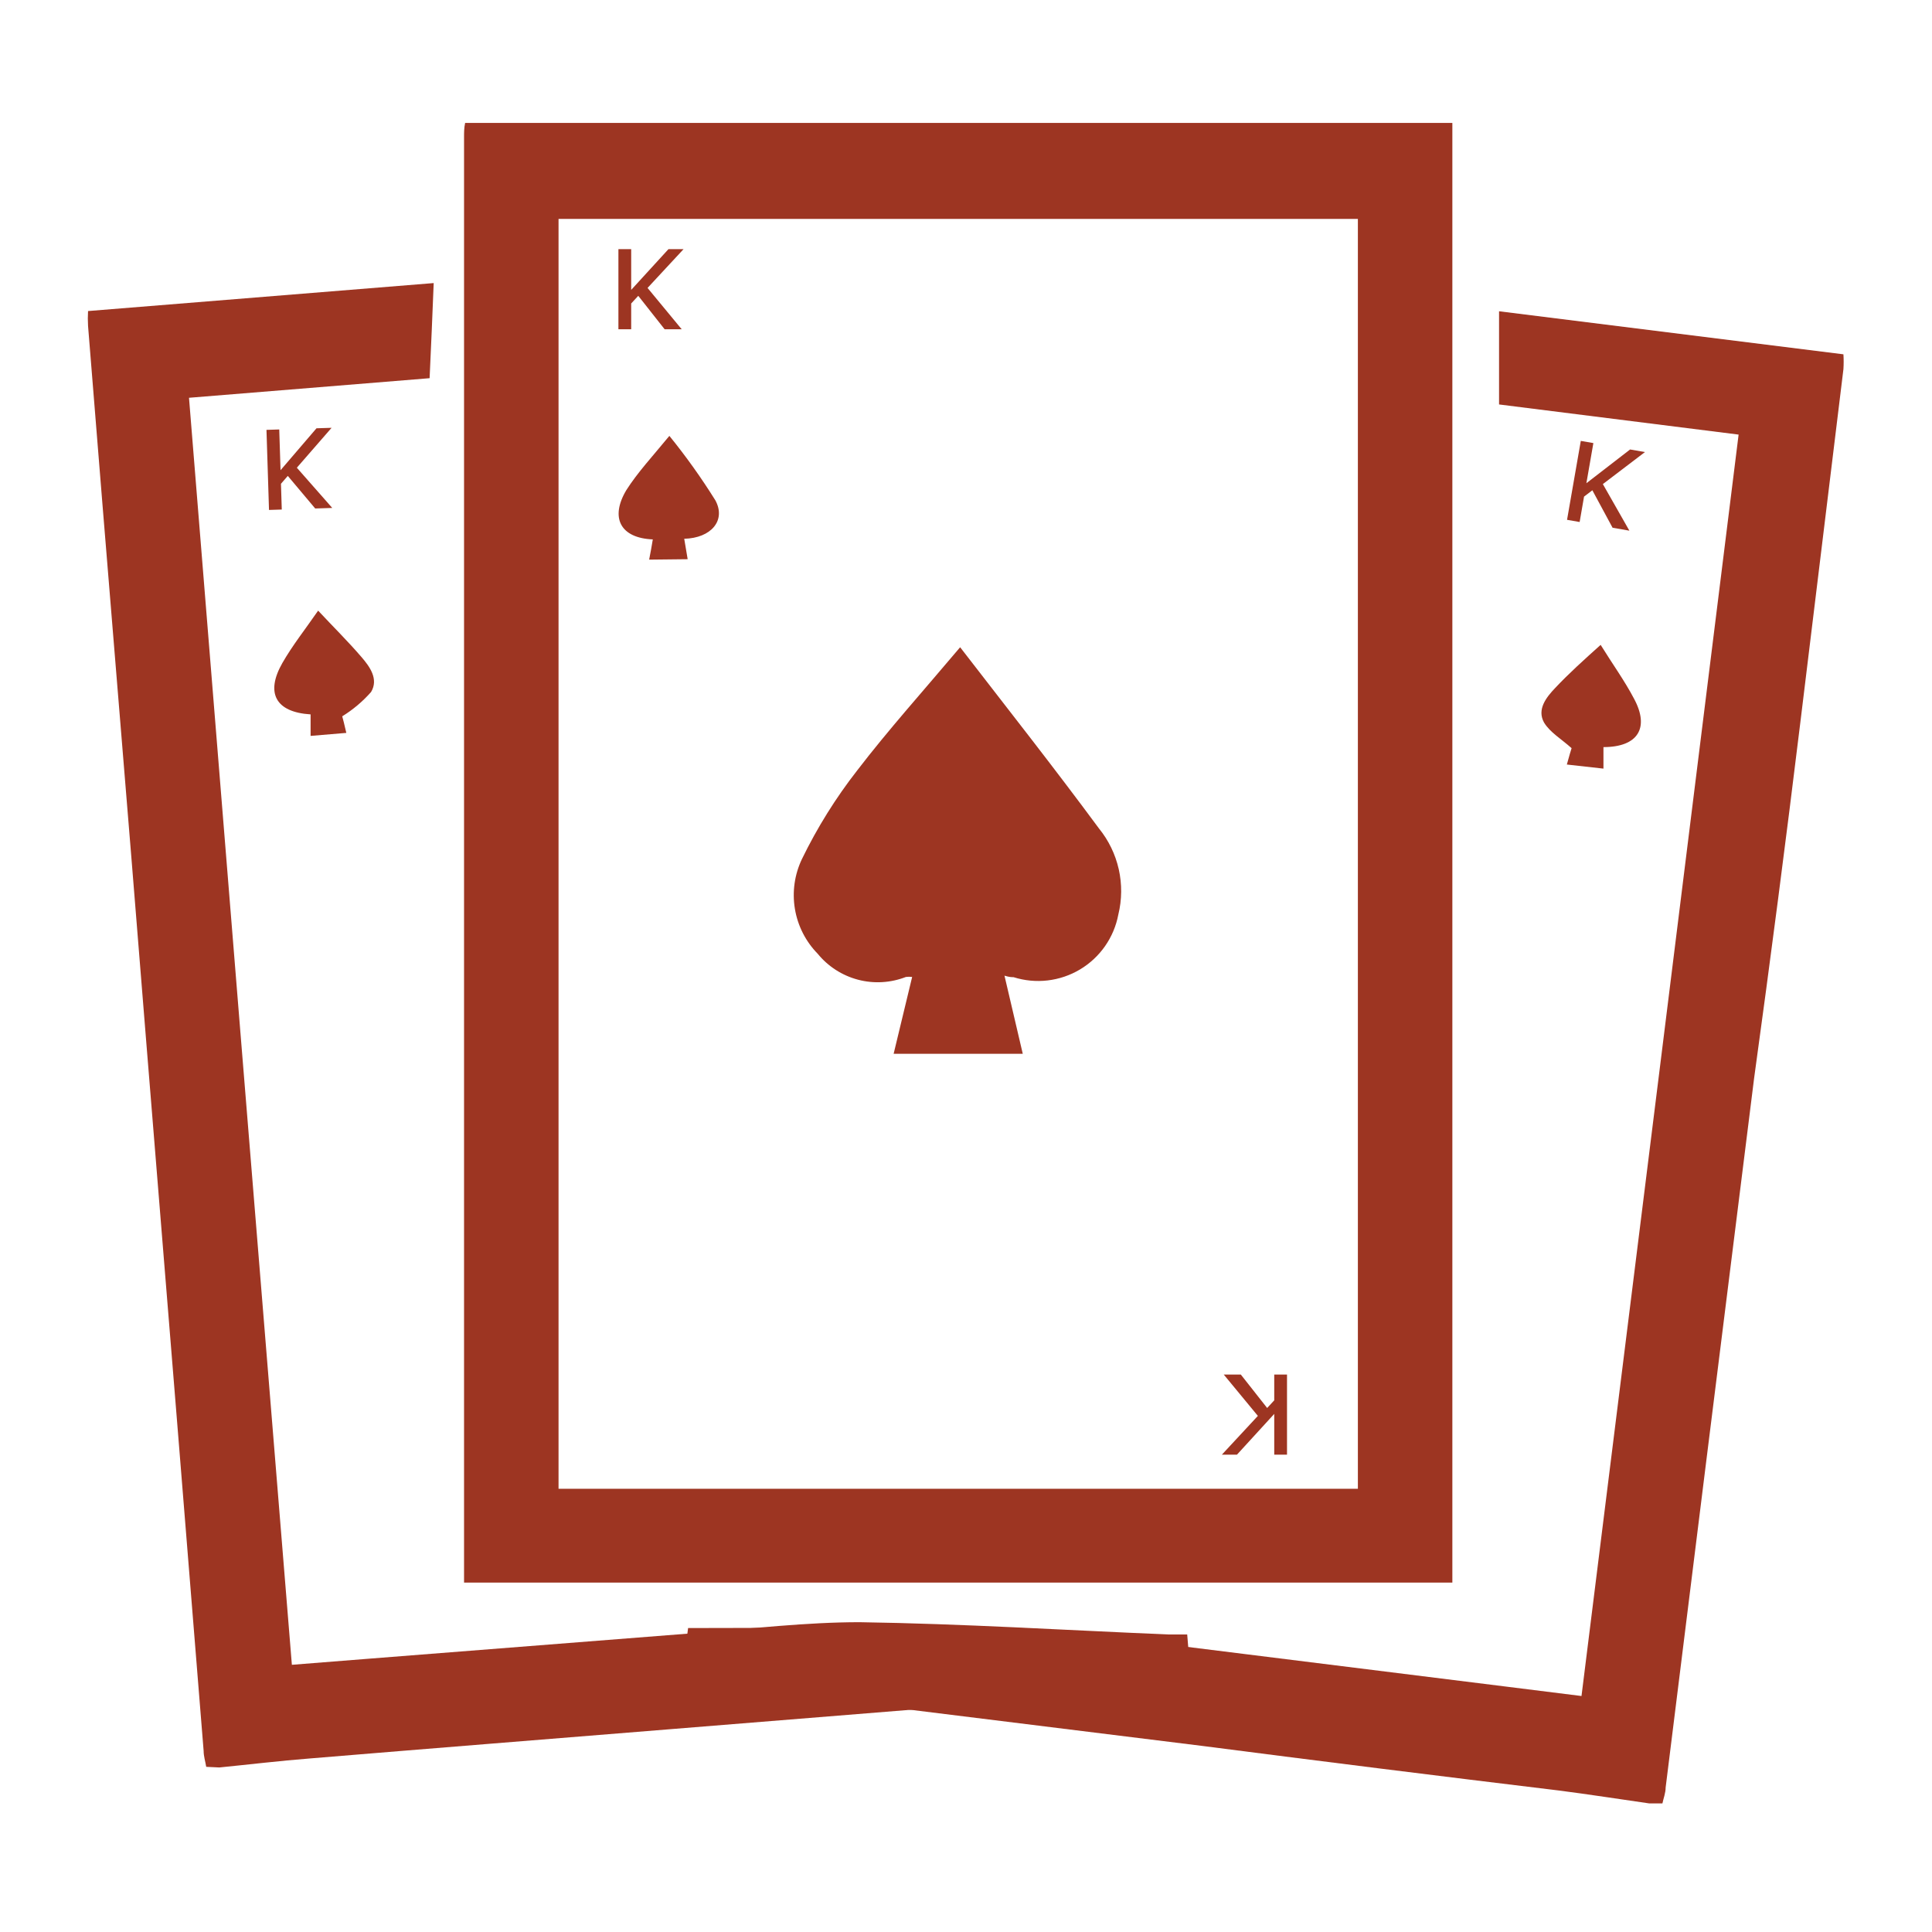 <svg width="110" height="110" viewBox="0 0 110 110" fill="none" xmlns="http://www.w3.org/2000/svg">
<path fill-rule="evenodd" clip-rule="evenodd" d="M82.691 7C82.691 15.222 82.691 23.445 82.691 31.667V90.106H26.421C26.421 89.776 26.421 89.457 26.421 89.126V7.833C26.421 7.551 26.421 7.282 26.482 7H82.691ZM77.312 12.465H31.801V84.764H77.312V12.465Z" fill="#9D3522"/>
<path fill-rule="evenodd" clip-rule="evenodd" d="M93.904 102.679C92.188 102.434 90.473 102.164 88.757 101.944C81.993 101.127 75.229 100.281 68.465 99.407L48.086 96.883L38.798 95.657C38.92 94.653 39.043 93.734 39.178 92.692H40.28C46.138 92.692 51.995 92.582 57.852 92.692C60.879 92.766 63.906 93.317 66.933 93.684L85.73 96.025L90.044 96.564C93.034 72.62 96.016 48.68 98.989 24.744L85.35 23.028V17.722L104.957 20.173C104.975 20.454 104.975 20.737 104.957 21.018C104.14 27.717 103.323 34.416 102.506 41.115C101.689 47.814 100.811 54.574 99.871 61.395L97.151 83.158L94.835 101.772C94.835 102.079 94.713 102.385 94.651 102.679H93.904Z" fill="#9D3522"/>
<path fill-rule="evenodd" clip-rule="evenodd" d="M91.294 42.537V43.762L89.21 43.529C89.333 43.076 89.443 42.708 89.48 42.598C88.879 42.059 88.255 41.703 87.912 41.14C87.495 40.392 88.034 39.706 88.549 39.167C89.333 38.334 90.178 37.574 91.134 36.716C91.808 37.806 92.494 38.75 93.034 39.779C93.94 41.458 93.242 42.537 91.294 42.537Z" fill="#9D3522"/>
<path fill-rule="evenodd" clip-rule="evenodd" d="M54.666 36.851C57.411 40.404 60.046 43.75 62.57 47.168C63.12 47.845 63.505 48.639 63.697 49.49C63.888 50.34 63.88 51.223 63.673 52.07C63.551 52.716 63.294 53.328 62.918 53.867C62.542 54.406 62.056 54.859 61.492 55.196C60.928 55.533 60.298 55.746 59.646 55.822C58.993 55.898 58.332 55.835 57.706 55.636C57.595 55.636 57.473 55.636 57.191 55.55L58.232 59.998H50.88C51.235 58.54 51.578 57.106 51.934 55.624C51.816 55.608 51.697 55.608 51.578 55.624C50.709 55.963 49.754 56.018 48.851 55.78C47.948 55.542 47.144 55.024 46.554 54.3C45.87 53.602 45.418 52.71 45.258 51.745C45.098 50.781 45.238 49.791 45.66 48.908C46.529 47.12 47.585 45.427 48.809 43.86C50.586 41.544 52.547 39.363 54.666 36.851Z" fill="#9D3522"/>
<path fill-rule="evenodd" clip-rule="evenodd" d="M36.96 31.863C37.045 31.434 37.107 31.079 37.168 30.711C35.33 30.638 34.717 29.486 35.661 27.905C36.31 26.888 37.143 25.994 38.111 24.817C39.061 25.987 39.937 27.215 40.734 28.494C41.346 29.633 40.489 30.638 38.957 30.675L39.153 31.839L36.96 31.863Z" fill="#9D3522"/>
<path d="M36.869 16.394L38.918 14.186H38.059L35.937 16.506V14.186H35.21V18.747H35.937V17.279L36.34 16.843L37.841 18.747H38.813L36.869 16.394Z" fill="#9D3522"/>
<path d="M71.618 80.615L69.569 82.822H70.428L72.55 80.502V82.822H73.277V78.261H72.55V79.729L72.147 80.165L70.647 78.261H69.675L71.618 80.615Z" fill="#9D3522"/>
<path d="M91.26 27.562L93.657 25.739L92.811 25.591L90.322 27.513L90.72 25.227L90.004 25.103L89.221 29.596L89.938 29.721L90.189 28.275L90.662 27.914L91.813 30.047L92.77 30.214L91.26 27.562Z" fill="#9D3522"/>
<path fill-rule="evenodd" clip-rule="evenodd" d="M12.488 100.632C14.216 100.461 15.932 100.252 17.66 100.118C24.448 99.554 31.249 99.015 38.038 98.463L58.514 96.809L67.84 96.037C67.754 95.032 67.68 94.101 67.594 93.059H66.492C60.634 92.814 54.789 92.447 48.944 92.361C45.905 92.361 42.817 92.728 39.815 92.961L20.944 94.444L16.618 94.787C14.657 70.745 12.705 46.699 10.761 22.648L24.46 21.533C24.546 19.707 24.62 17.955 24.693 16.117L5.013 17.71C4.996 17.991 4.996 18.274 5.013 18.555C5.553 25.287 6.1 32.018 6.655 38.75C7.211 45.481 7.762 52.27 8.31 59.116C8.898 66.403 9.49 73.694 10.086 80.989L11.594 99.689C11.594 99.995 11.692 100.289 11.741 100.596L12.488 100.632Z" fill="#9D3522"/>
<path fill-rule="evenodd" clip-rule="evenodd" d="M17.684 40.674C17.684 41.078 17.684 41.421 17.684 41.899L19.718 41.728C19.608 41.262 19.522 40.894 19.485 40.784C20.098 40.406 20.651 39.939 21.127 39.4C21.569 38.664 21.054 37.953 20.564 37.39C19.816 36.52 19.007 35.723 18.113 34.767C17.378 35.834 16.655 36.74 16.079 37.745C15.098 39.461 15.699 40.551 17.684 40.674Z" fill="#9D3522"/>
<path d="M16.901 26.63L18.879 24.358L18.02 24.385L15.973 26.771L15.899 24.452L15.172 24.475L15.316 29.034L16.043 29.011L15.997 27.544L16.386 27.096L17.946 28.951L18.917 28.92L16.901 26.63Z" fill="#9D3522"/>
</svg>
